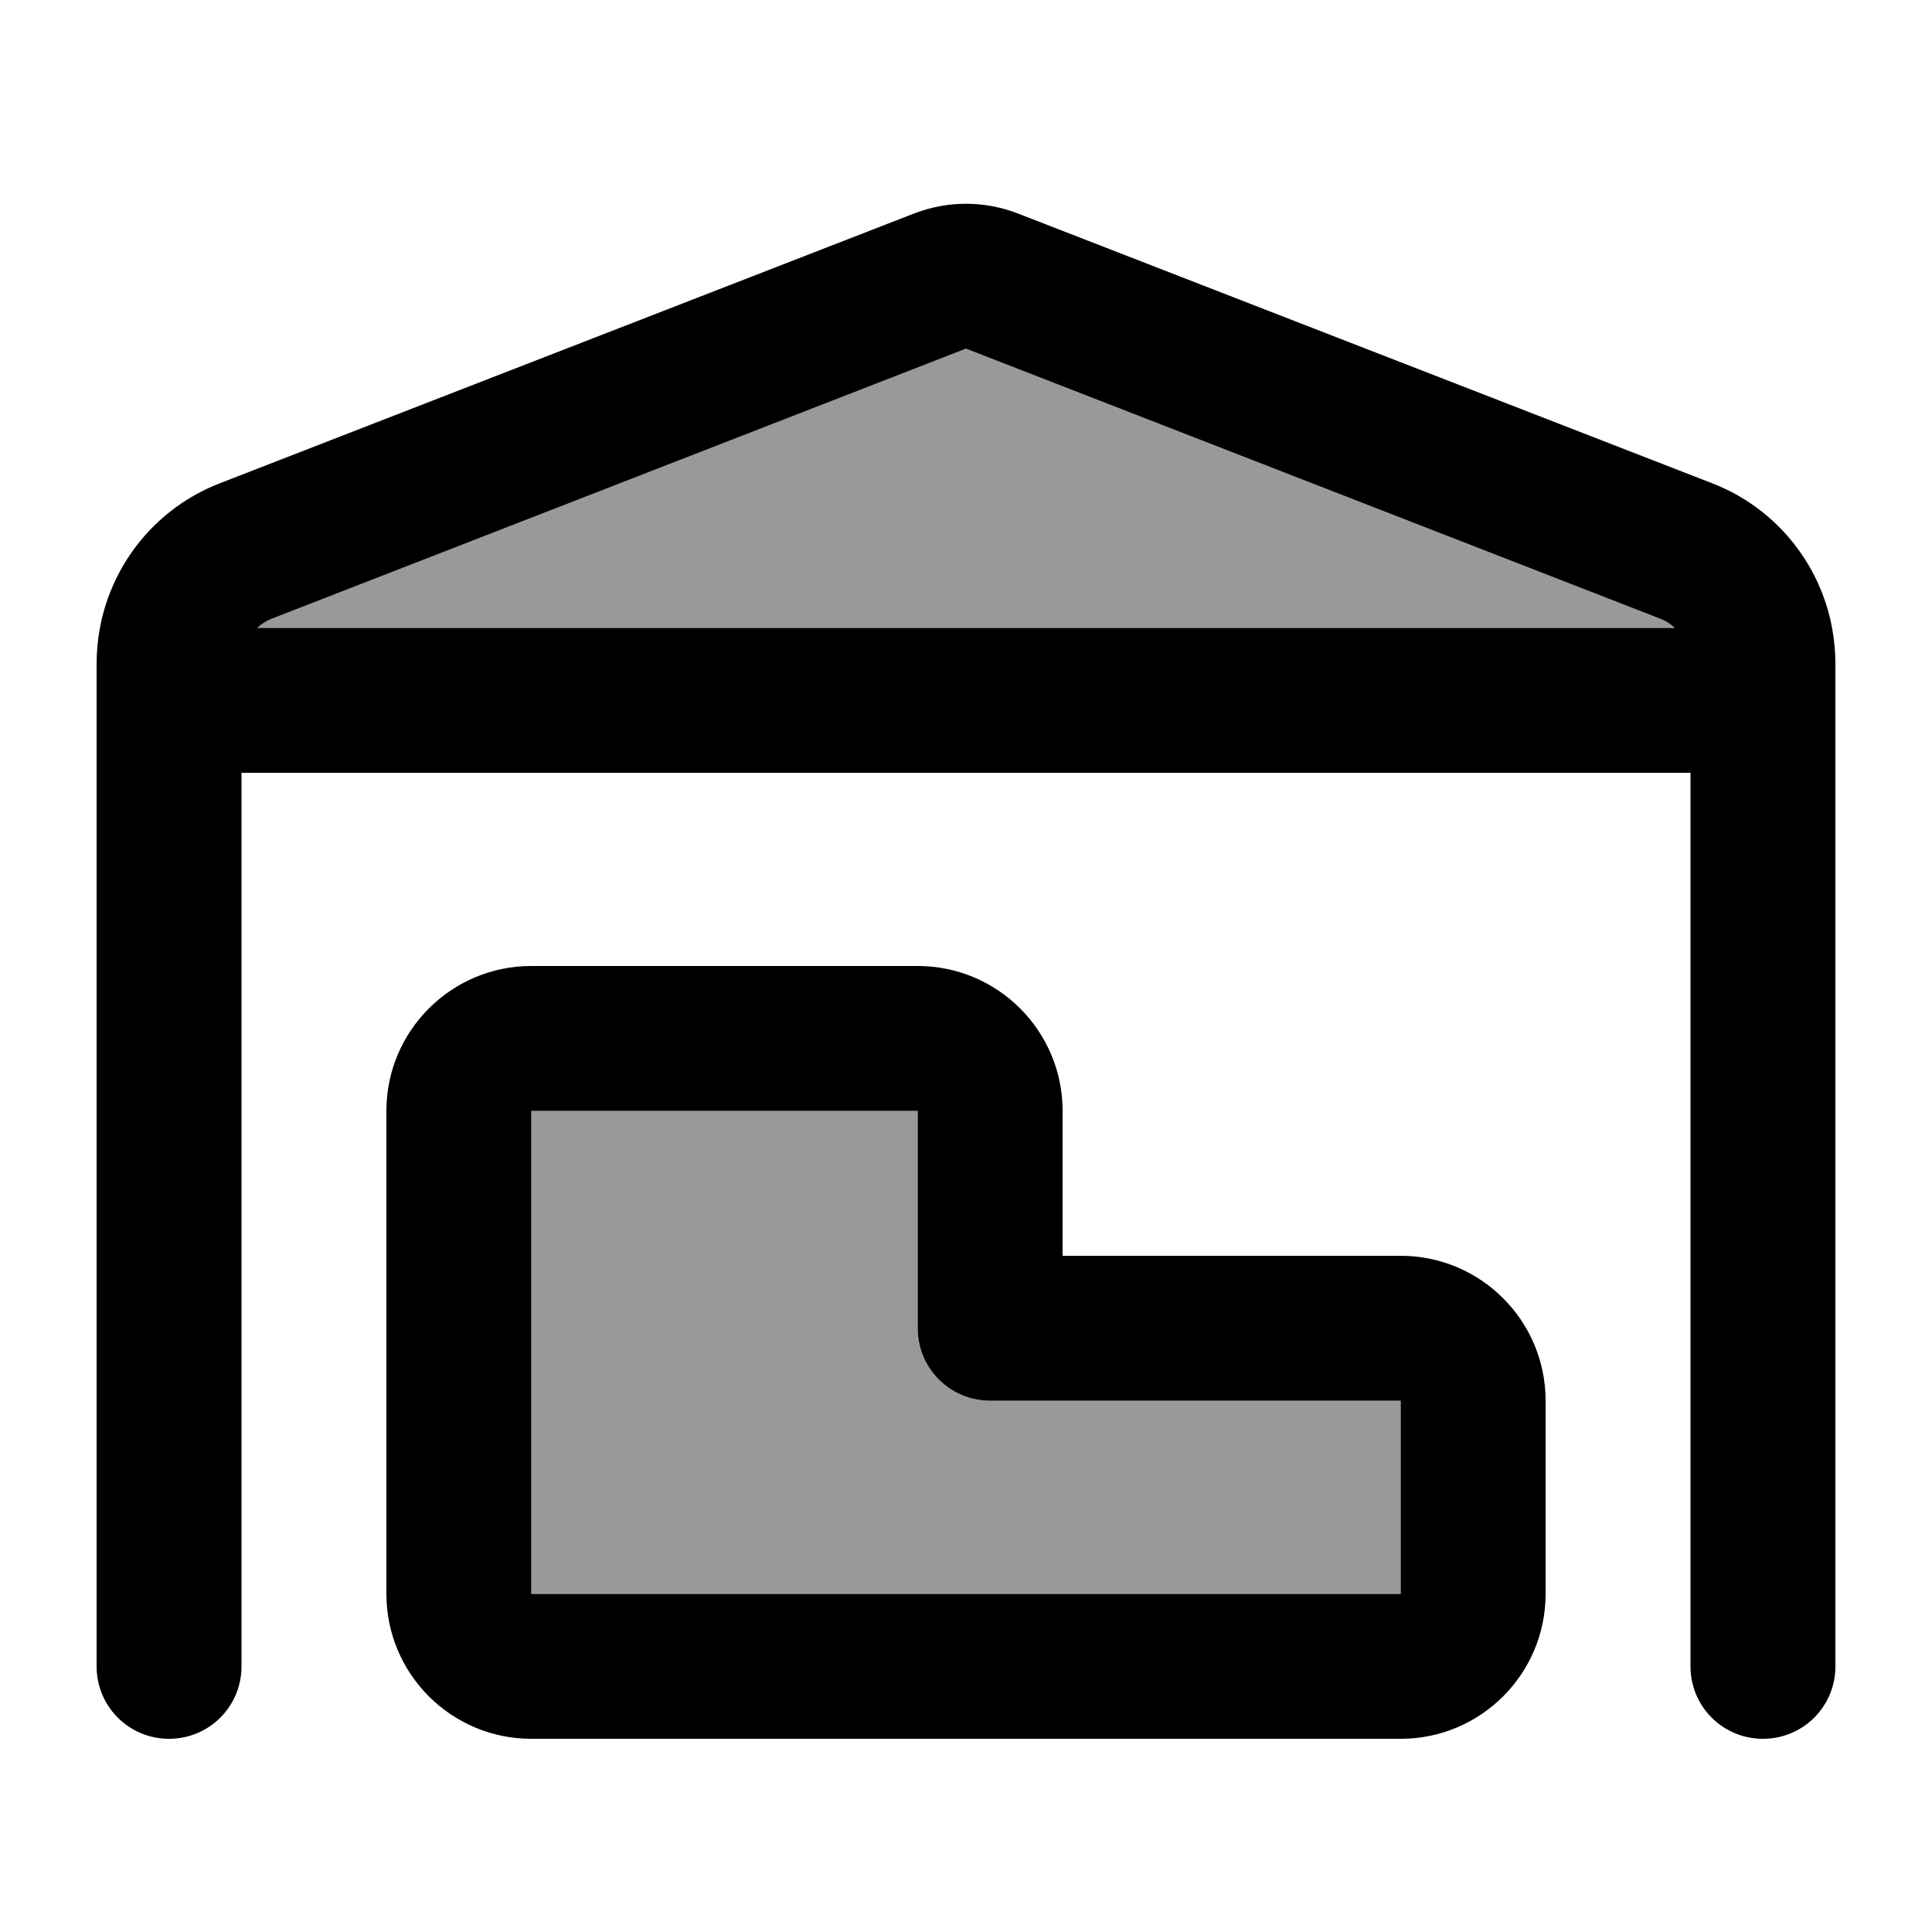 <svg xmlns="http://www.w3.org/2000/svg" viewBox="0 0 640 640"><!--! Font Awesome Pro 7.1.0 by @fontawesome - https://fontawesome.com License - https://fontawesome.com/license (Commercial License) Copyright 2025 Fonticons, Inc. --><path opacity=".4" fill="currentColor" d="M85.2 208C86.6 206.7 88.3 205.6 90.2 204.9L320 115.5L549.8 204.9C551.7 205.6 553.4 206.7 554.8 208L85.2 208zM176 368L304 368L304 440C304 453.3 314.7 464 328 464L464 464L464 528L176 528L176 368z"/><path fill="currentColor" d="M606.9 208C602.9 186.5 588.1 168.2 567.2 160.1L337.4 70.8C326.2 66.4 313.8 66.4 302.6 70.8L72.8 160.1C51.9 168.2 37.1 186.5 33.1 208C32.4 211.8 32 215.8 32 219.8L32 552C32 565.3 42.7 576 56 576C69.3 576 80 565.3 80 552L80 256L560 256L560 552C560 565.3 570.7 576 584 576C597.3 576 608 565.3 608 552L608 219.8C608 215.8 607.6 211.9 606.9 208zM85.2 208C86.6 206.7 88.3 205.6 90.2 204.9L320 115.5L549.8 204.9C551.7 205.6 553.4 206.7 554.8 208L85.2 208zM176 320C149.5 320 128 341.5 128 368L128 528C128 554.5 149.5 576 176 576L464 576C490.5 576 512 554.5 512 528L512 464C512 437.5 490.5 416 464 416L352 416L352 368C352 341.5 330.5 320 304 320L176 320zM176 368L304 368L304 440C304 453.3 314.7 464 328 464L464 464L464 528L176 528L176 368z"/></svg>